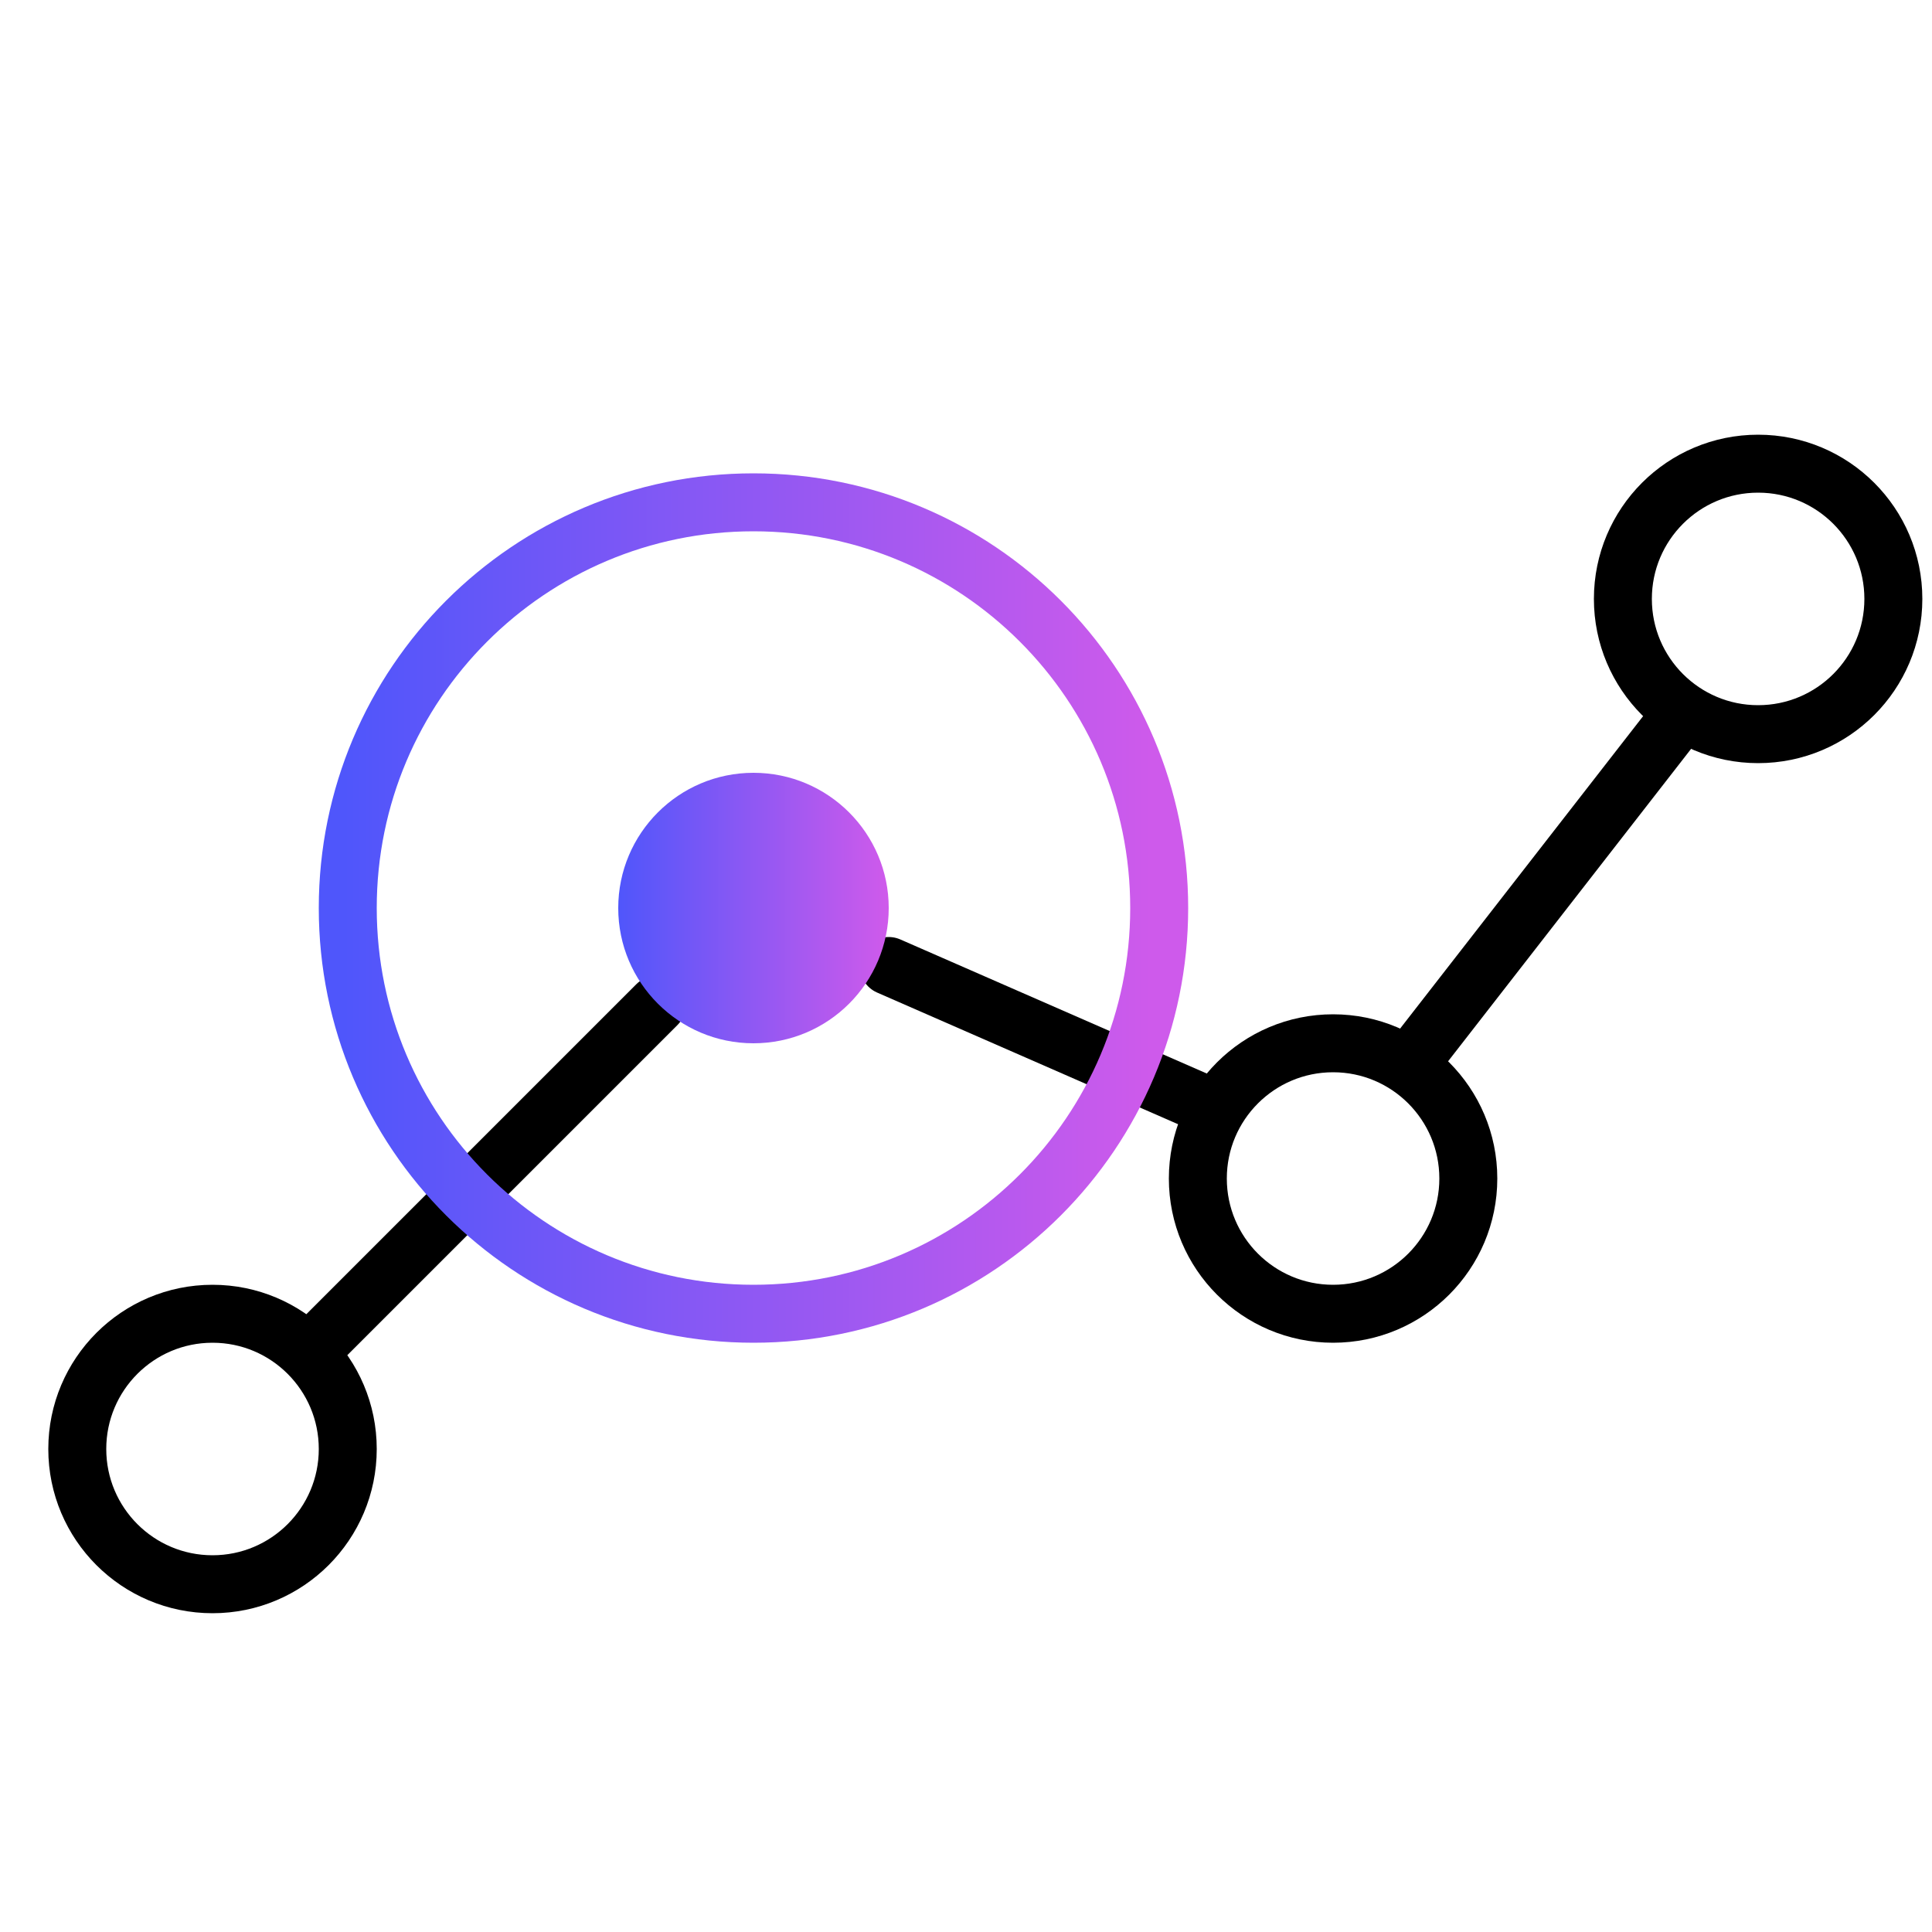 <svg width="50" height="50" viewBox="0 0 50 50" fill="none" xmlns="http://www.w3.org/2000/svg">
<circle cx="5.5" cy="37.5" r="3.5" stroke="black" stroke-width="1.5"/>
<path d="M8 35L17 26" stroke="black" stroke-width="1.5" stroke-linecap="round"/>
<path d="M31 28.5L23 25" stroke="black" stroke-width="1.5" stroke-linecap="round"/>
<path d="M36.5 27.5L43.5 18.5" stroke="black" stroke-width="1.5" stroke-linecap="round"/>
<circle cx="34.5" cy="30.5" r="3.5" stroke="black" stroke-width="1.5"/>
<circle cx="45.5" cy="15.5" r="3.5" stroke="black" stroke-width="1.5"/>
<path d="M23 23.5C23 25.433 21.433 27 19.5 27C17.567 27 16 25.433 16 23.5C16 21.567 17.567 20 19.5 20C21.433 20 23 21.567 23 23.5Z" fill="url(#paint0_linear_88_397)"/>
<path d="M30 23.5C30 29.299 25.299 34 19.5 34C13.701 34 9 29.299 9 23.5C9 17.701 13.701 13 19.5 13C25.299 13 30 17.701 30 23.5Z" stroke="url(#paint1_linear_88_397)" stroke-width="1.5"/>
<defs>
<linearGradient id="paint0_linear_88_397" x1="15.965" y1="21.082" x2="22.93" y2="21.082" gradientUnits="userSpaceOnUse">
<stop stop-color="#4F56FB"/>
<stop offset="1" stop-color="#CE5AEB"/>
</linearGradient>
<linearGradient id="paint1_linear_88_397" x1="8.894" y1="16.245" x2="29.791" y2="16.245" gradientUnits="userSpaceOnUse">
<stop stop-color="#4F56FB"/>
<stop offset="1" stop-color="#CE5AEB"/>
</linearGradient>
</defs>
</svg>

